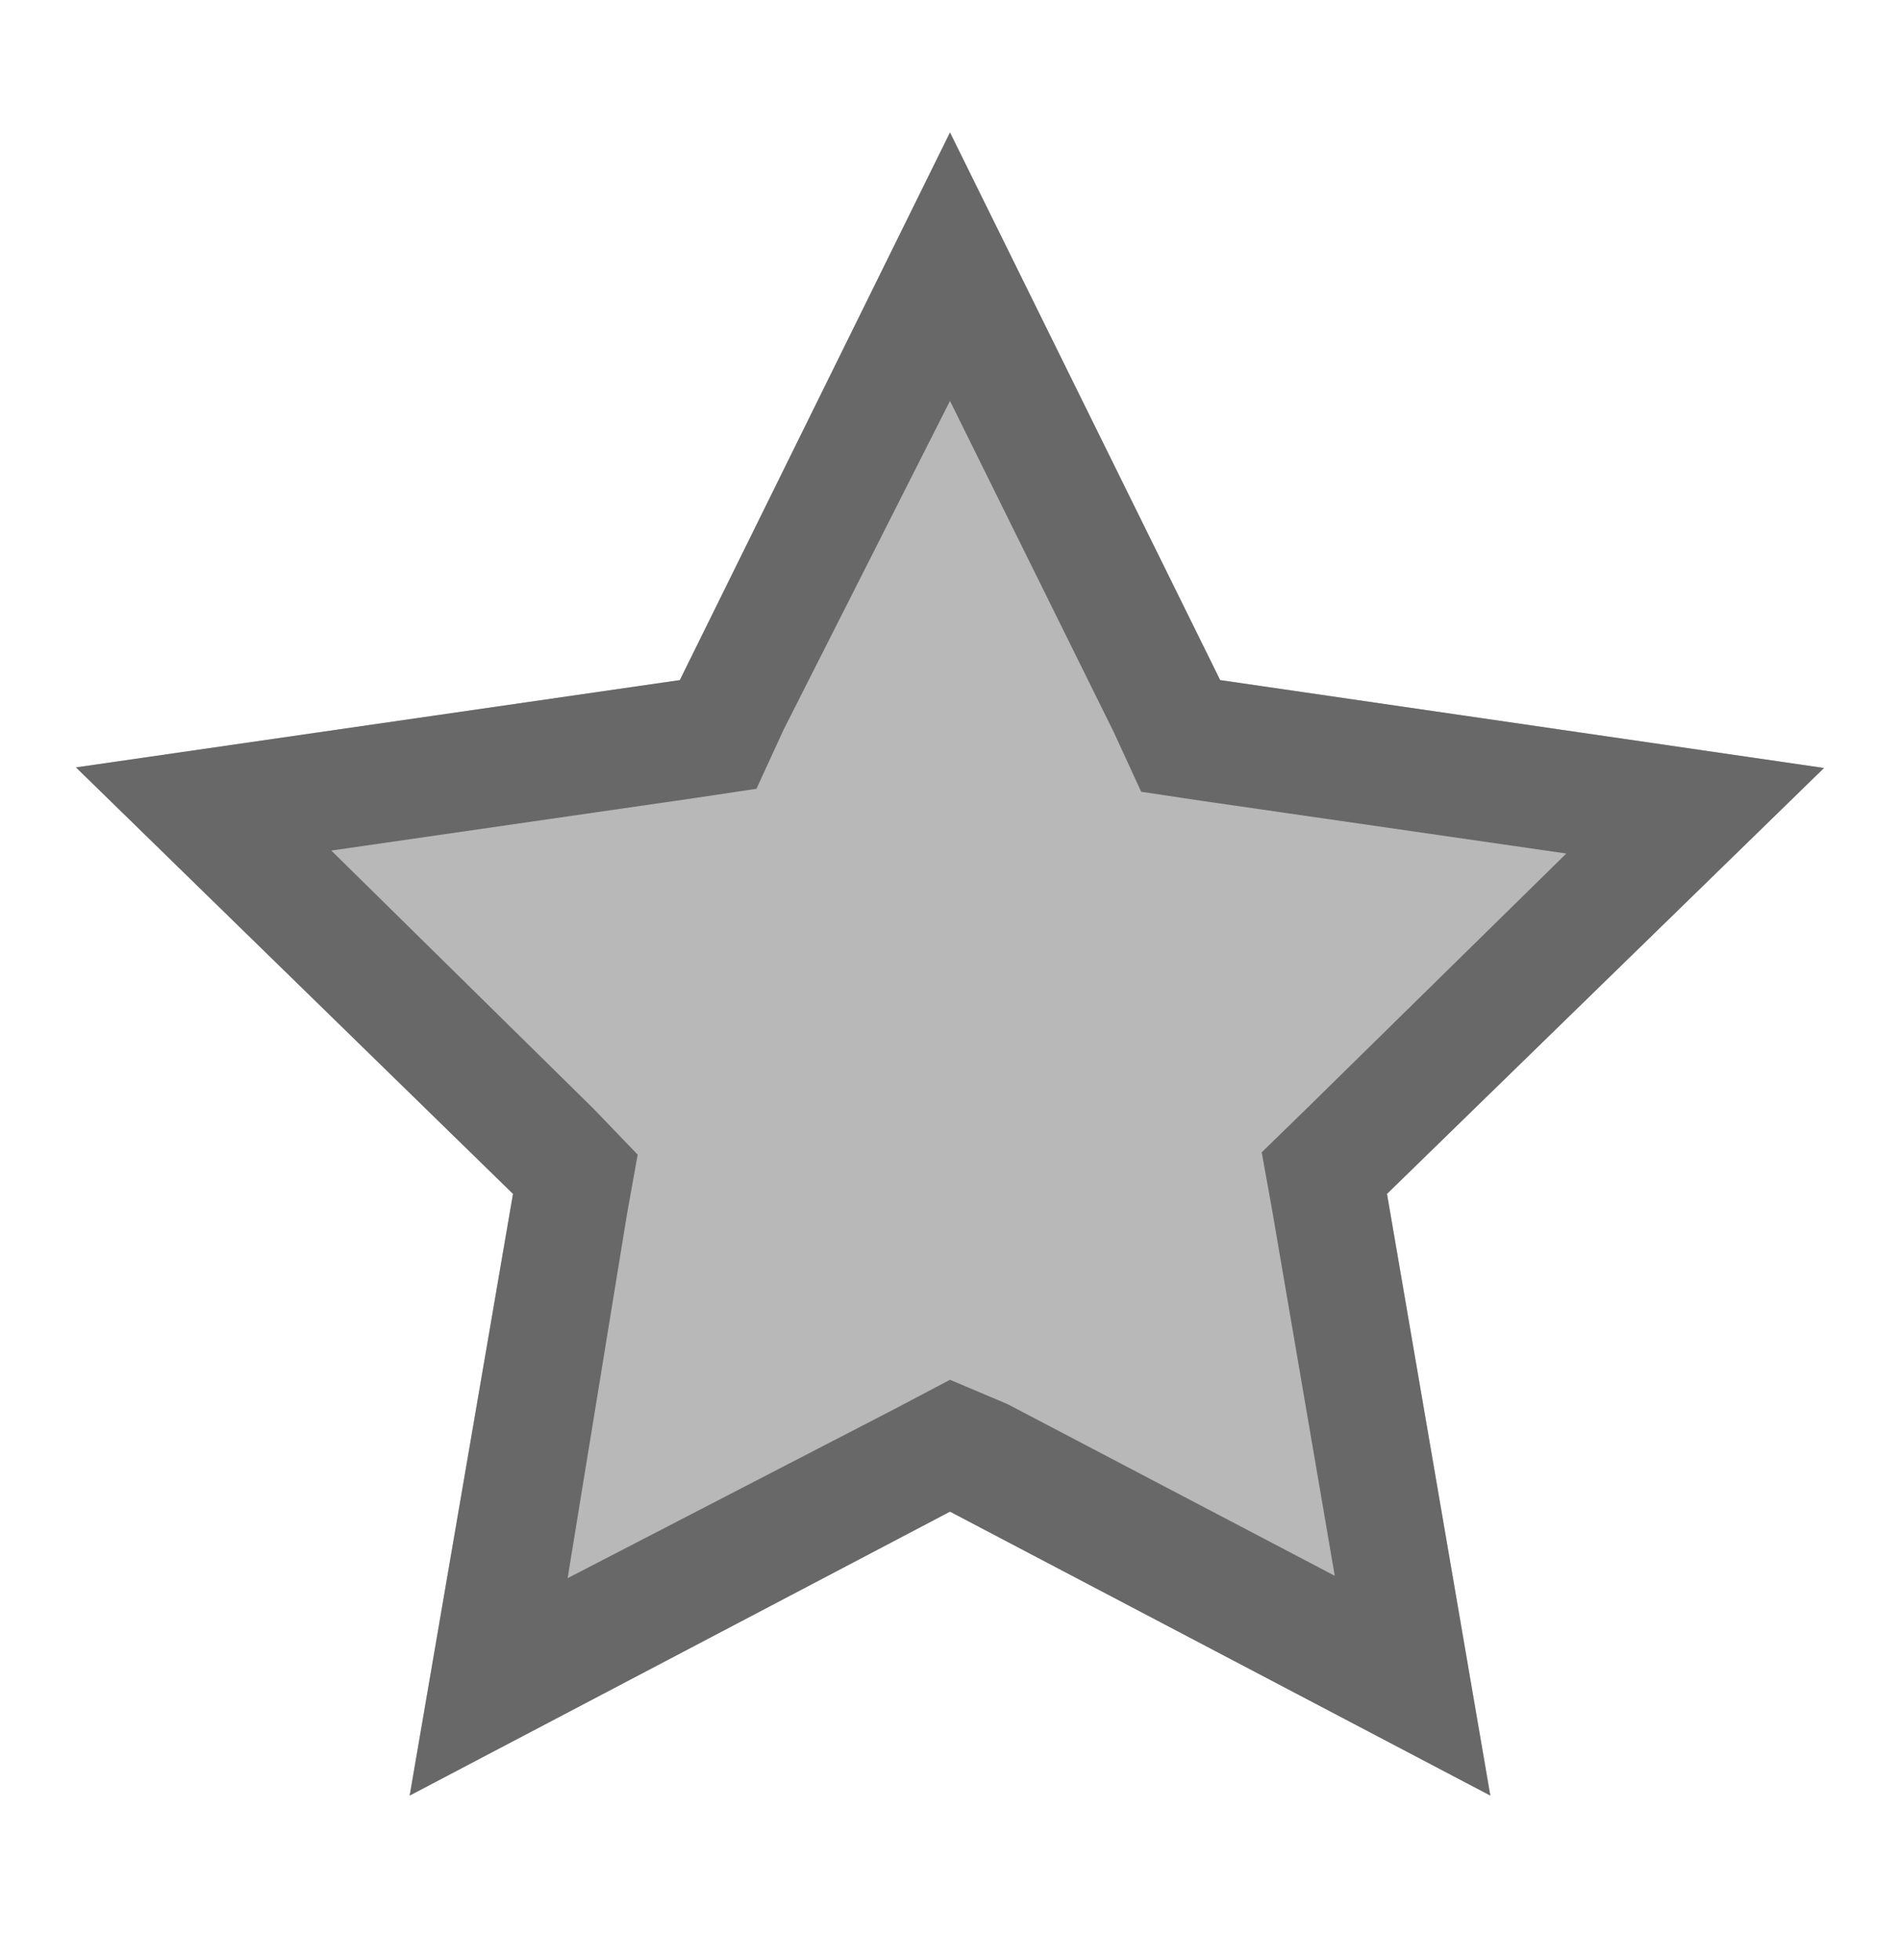 <svg width="32" height="33" viewBox="0 0 32 33" fill="none" xmlns="http://www.w3.org/2000/svg">
<path d="M16 2.23L11.45 11.45L1.28 12.92L8.64 20.1L6.9 30.23L16 25.45L25.1 30.23L23.36 20.1L30.72 12.93L20.55 11.45L16 2.23Z" fill="#B8B8B8"/>
<path d="M16 6.75L18.76 12.33L19.22 13.33L20.22 13.48L26.38 14.37L22 18.67L21.25 19.4L21.43 20.4L22.48 26.53L16.97 23.64L16 23.23L15.07 23.72L9.56 26.57L10.56 20.44L10.74 19.44L10 18.67L5.58 14.32L11.74 13.43L12.74 13.28L13.2 12.28L16 6.75ZM16 2.23L11.45 11.45L1.28 12.92L8.64 20.1L6.9 30.23L16 25.45L25.1 30.23L23.36 20.1L30.72 12.93L20.55 11.45L16 2.23Z" fill="#686868"/>
</svg>
